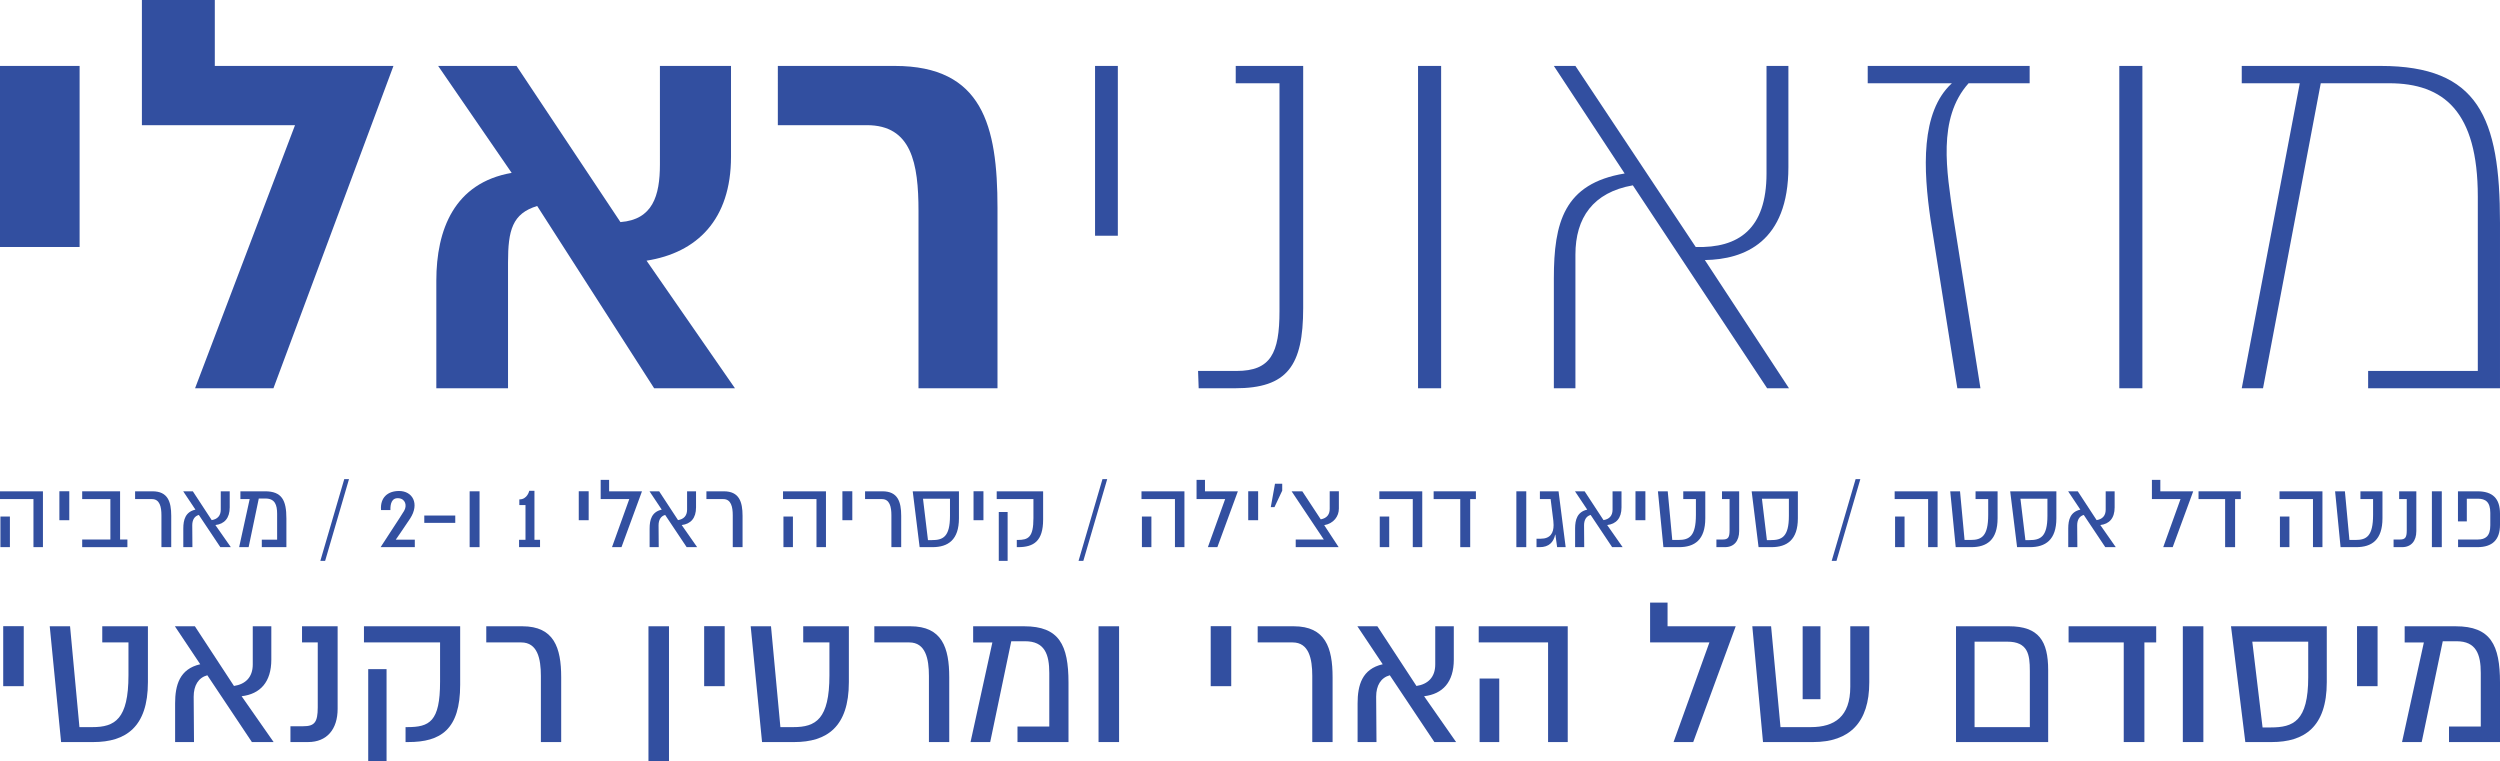 <?xml version="1.0" encoding="utf-8"?>
<!-- Generator: Adobe Illustrator 16.0.0, SVG Export Plug-In . SVG Version: 6.00 Build 0)  -->
<!DOCTYPE svg PUBLIC "-//W3C//DTD SVG 1.1//EN" "http://www.w3.org/Graphics/SVG/1.1/DTD/svg11.dtd">
<svg version="1.1" id="Layer_1" xmlns="http://www.w3.org/2000/svg" xmlns:xlink="http://www.w3.org/1999/xlink" x="0px" y="0px"
	 width="340px" height="103.532px" viewBox="0 0 340 103.532" enable-background="new 0 0 340 103.532" xml:space="preserve">
<g>
	<g>
		<path fill="#324FA0" d="M5.84,66.818v7.595h-1.29v-6.537H0v-1.058H5.84z M0.057,70.247h1.29v4.166h-1.29V70.247z"/>
		<path fill="#324FA0" d="M9.423,66.811v3.938H8.076v-3.938H9.423z"/>
		<path fill="#324FA0" d="M17.326,73.374v1.039h-6.148v-1.039h3.834v-5.498h-3.834v-1.058h5.153v6.556H17.326z"/>
		<path fill="#324FA0" d="M20.737,66.818c2.085,0,2.551,1.409,2.551,3.344v4.251h-1.333v-4.34c0-1.129-0.222-2.197-1.29-2.197
			h-2.292v-1.058H20.737z"/>
		<path fill="#324FA0" d="M29.965,74.413l-2.923-4.382c-0.588,0.157-0.895,0.674-0.895,1.403l0.021,2.979h-1.239V71.88
			c0-1.204,0.293-2.265,1.649-2.57l-1.663-2.491h1.311l2.565,3.915c0.752-0.114,1.232-0.571,1.232-1.411v-2.504h1.218V69
			c0,1.484-0.73,2.262-1.949,2.406l2.101,3.007H29.965z"/>
		<path fill="#324FA0" d="M35.605,73.396h2.084v-3.514c0-1.217-0.293-2.083-1.59-2.083h-0.904l-1.382,6.614h-1.29l1.433-6.537
			h-1.261v-1.058h3.347c2.292,0,2.908,1.215,2.908,3.692v3.902h-3.345V73.396z"/>
		<path fill="#324FA0" d="M43.565,76.281l3.253-11.117h0.645l-3.246,11.117H43.565z"/>
		<path fill="#324FA0" d="M56.414,73.391v1.022h-4.651c1.375-2.156,2.329-3.522,3.196-4.939c0.43-0.724,0.165-1.625-0.716-1.712
			c-1.003-0.107-1.168,0.823-1.146,1.603h-1.276c-0.135-1.73,0.939-2.591,2.451-2.591c1.834,0,2.816,1.718,1.512,3.737
			c-0.782,1.188-1.957,2.88-1.957,2.88H56.414z"/>
		<path fill="#324FA0" d="M61.916,70.11v1.003h-4.213V70.11H61.916z"/>
		<path fill="#324FA0" d="M65.219,66.818v7.595h-1.347v-7.595H65.219z"/>
		<path fill="#324FA0" d="M70.592,73.416h0.875v-4.729h-0.838v-0.768c1.097,0.016,1.348-1.166,1.348-1.166h0.708v6.663h0.76v0.997
			h-2.853V73.416z"/>
		<path fill="#324FA0" d="M80.059,66.811v3.938h-1.348v-3.938H80.059z"/>
		<path fill="#324FA0" d="M87.31,66.818l-2.788,7.595h-1.29l2.35-6.537h-3.89v-2.613h1.147v1.556H87.31z"/>
		<path fill="#324FA0" d="M93.386,74.413l-2.924-4.382c-0.587,0.157-0.896,0.674-0.896,1.403l0.022,2.979h-1.24V71.88
			c0-1.204,0.294-2.265,1.648-2.57l-1.663-2.491h1.312l2.566,3.915c0.751-0.114,1.232-0.571,1.232-1.411v-2.504h1.218V69
			c0,1.484-0.73,2.262-1.949,2.406l2.099,3.007H93.386z"/>
		<path fill="#324FA0" d="M98.437,66.818c2.085,0,2.551,1.409,2.551,3.344v4.251h-1.333v-4.34c0-1.129-0.222-2.197-1.29-2.197
			h-2.293v-1.058H98.437z"/>
		<path fill="#324FA0" d="M112.331,66.818v7.595h-1.29v-6.537h-4.55v-1.058H112.331z M106.548,70.247h1.29v4.166h-1.29V70.247z"/>
		<path fill="#324FA0" d="M115.914,66.811v3.938h-1.347v-3.938H115.914z"/>
		<path fill="#324FA0" d="M120.012,66.818c2.084,0,2.551,1.409,2.551,3.344v4.251h-1.333v-4.34c0-1.129-0.222-2.197-1.289-2.197
			h-2.293v-1.058H120.012z"/>
		<path fill="#324FA0" d="M130.417,66.818v3.666c0,2.948-1.484,3.929-3.612,3.929h-1.735l-0.939-7.595H130.417z M129.198,67.825
			h-3.669l0.674,5.629h0.53c1.483,0,2.465-0.402,2.465-3.292V67.825z"/>
		<path fill="#324FA0" d="M133.748,66.811v3.938H132.4v-3.938H133.748z"/>
		<path fill="#324FA0" d="M141.865,66.818v3.844c0,2.929-1.275,3.751-3.403,3.751h-0.178v-0.98h0.106
			c1.462,0,2.157-0.351,2.157-2.972v-2.585h-4.995v-1.058H141.865z M135.833,69.631h1.204v6.646h-1.204V69.631z"/>
		<path fill="#324FA0" d="M146.681,76.281l3.253-11.117h0.646l-3.247,11.117H146.681z"/>
		<path fill="#324FA0" d="M161.083,66.818v7.595h-1.29v-6.537h-4.55v-1.058H161.083z M155.3,70.247h1.29v4.166h-1.29V70.247z"/>
		<path fill="#324FA0" d="M168.349,66.818l-2.788,7.595h-1.29l2.349-6.537h-3.889v-2.613h1.146v1.556H168.349z"/>
		<path fill="#324FA0" d="M171.106,66.811v3.938h-1.347v-3.938H171.106z"/>
		<path fill="#324FA0" d="M173.399,65.792h0.983v0.938l-1.054,2.24h-0.501L173.399,65.792z"/>
		<path fill="#324FA0" d="M182.086,69.179c0,1.039-0.703,2.02-1.993,2.243l1.964,2.991h-5.839v-1.039h3.818l-4.378-6.556h1.455
			l2.509,3.814c0.88-0.164,1.217-0.709,1.217-1.424v-2.391h1.248V69.179z"/>
		<path fill="#324FA0" d="M193.427,66.818v7.595h-1.29v-6.537h-4.548v-1.058H193.427z M187.646,70.247h1.289v4.166h-1.289V70.247z"
			/>
		<path fill="#324FA0" d="M198.595,74.413v-6.537h-3.62v-1.058h5.747v1.058h-0.775v6.537H198.595z"/>
		<path fill="#324FA0" d="M207.572,66.818v7.595h-1.347v-7.595H207.572z"/>
		<path fill="#324FA0" d="M211.505,72.703c-0.216,1.031-0.853,1.71-2.101,1.71h-0.437v-1.146h0.559c1.347,0,1.762-0.801,1.762-1.861
			c0-0.187-0.013-0.379-0.034-0.573c-0.124-1.104-0.367-2.957-0.367-2.957h-1.461v-1.058h2.537l0.967,7.595h-1.16l-0.237-1.71
			H211.505z"/>
		<path fill="#324FA0" d="M219.251,74.413l-2.923-4.382c-0.588,0.157-0.896,0.674-0.896,1.403l0.021,2.979h-1.239V71.88
			c0-1.204,0.293-2.265,1.649-2.57l-1.664-2.491h1.312l2.565,3.915c0.753-0.114,1.232-0.571,1.232-1.411v-2.504h1.217V69
			c0,1.484-0.729,2.262-1.949,2.406l2.102,3.007H219.251z"/>
		<path fill="#324FA0" d="M223.772,66.811v3.938h-1.346v-3.938H223.772z"/>
		<path fill="#324FA0" d="M231.92,66.818v3.666c0,2.948-1.455,3.929-3.584,3.929h-2.114l-0.745-7.595h1.334l0.616,6.614h0.853
			c1.468,0,2.363-0.516,2.363-3.401v-2.155h-1.72v-1.058H231.92z"/>
		<path fill="#324FA0" d="M234.275,73.374c0.724,0,0.946-0.25,0.946-1.23v-4.268h-1.03v-1.058h2.336v5.41
			c0,1.349-0.705,2.185-1.943,2.185h-1.153v-1.039H234.275z"/>
		<path fill="#324FA0" d="M244.51,66.818v3.666c0,2.948-1.484,3.929-3.61,3.929h-1.735l-0.939-7.595H244.51z M243.289,67.825h-3.667
			l0.675,5.629h0.527c1.483,0,2.465-0.402,2.465-3.292V67.825z"/>
		<path fill="#324FA0" d="M249.109,76.281l3.253-11.117h0.644l-3.245,11.117H249.109z"/>
		<path fill="#324FA0" d="M263.513,66.818v7.595h-1.289v-6.537h-4.55v-1.058H263.513z M257.73,70.247h1.289v4.166h-1.289V70.247z"/>
		<path fill="#324FA0" d="M271.672,66.818v3.666c0,2.948-1.455,3.929-3.584,3.929h-2.112l-0.745-7.595h1.332l0.616,6.614h0.853
			c1.47,0,2.363-0.516,2.363-3.401v-2.155h-1.72v-1.058H271.672z"/>
		<path fill="#324FA0" d="M279.667,66.818v3.666c0,2.948-1.482,3.929-3.609,3.929h-1.735l-0.938-7.595H279.667z M278.45,67.825
			h-3.67l0.675,5.629h0.53c1.482,0,2.465-0.402,2.465-3.292V67.825z"/>
		<path fill="#324FA0" d="M286.318,74.413l-2.925-4.382c-0.587,0.157-0.896,0.674-0.896,1.403l0.024,2.979h-1.24V71.88
			c0-1.204,0.291-2.265,1.646-2.57l-1.66-2.491h1.311l2.564,3.915c0.753-0.114,1.232-0.571,1.232-1.411v-2.504h1.217V69
			c0,1.484-0.729,2.262-1.948,2.406l2.101,3.007H286.318z"/>
		<path fill="#324FA0" d="M298.278,66.818l-2.79,7.595h-1.289l2.352-6.537h-3.891v-2.613h1.146v1.556H298.278z"/>
		<path fill="#324FA0" d="M302.617,74.413v-6.537H299v-1.058h5.747v1.058h-0.774v6.537H302.617z"/>
		<path fill="#324FA0" d="M315.853,66.818v7.595h-1.289v-6.537h-4.55v-1.058H315.853z M310.07,70.247h1.291v4.166h-1.291V70.247z"/>
		<path fill="#324FA0" d="M324.016,66.818v3.666c0,2.948-1.457,3.929-3.583,3.929h-2.115l-0.745-7.595h1.334l0.614,6.614h0.854
			c1.47,0,2.363-0.516,2.363-3.401v-2.155h-1.72v-1.058H324.016z"/>
		<path fill="#324FA0" d="M326.373,73.374c0.722,0,0.945-0.25,0.945-1.23v-4.268h-1.033v-1.058h2.336v5.41
			c0,1.349-0.7,2.185-1.94,2.185h-1.154v-1.039H326.373z"/>
		<path fill="#324FA0" d="M332.083,66.818v7.595h-1.346v-7.595H332.083z"/>
		<path fill="#324FA0" d="M336.935,66.818c2.069,0,3.065,0.98,3.065,3.048v1.511c0,2.056-1.066,3.036-3.065,3.036h-2.637v-1.039
			h2.693c1.002,0,1.69-0.428,1.69-1.925v-1.698c0-1.494-0.659-1.926-1.69-1.926h-1.504v3.087h-1.205v-4.094H336.935z"/>
	</g>
	<g>
		<path fill="#324FA0" d="M3.229,85.16v8.16H0.437v-8.16H3.229z"/>
		<path fill="#324FA0" d="M20.117,85.173v7.599c0,6.116-3.015,8.148-7.426,8.148H8.309L6.764,85.173h2.763l1.277,13.715h1.767
			c3.045,0,4.901-1.069,4.901-7.052V87.37h-3.564v-2.197H20.117z"/>
		<path fill="#324FA0" d="M34.257,100.92l-6.06-9.084c-1.218,0.327-1.857,1.396-1.857,2.91l0.045,6.174h-2.57v-5.254
			c0-2.492,0.609-4.688,3.417-5.328l-3.447-5.165h2.719l5.317,8.118c1.559-0.237,2.555-1.187,2.555-2.924v-5.194h2.524V89.7
			c0,3.071-1.515,4.689-4.04,4.987l4.352,6.232H34.257z"/>
		<path fill="#324FA0" d="M41.253,98.768c1.5,0,1.961-0.519,1.961-2.554V87.37h-2.139v-2.197h4.843v11.223
			c0,2.79-1.456,4.524-4.025,4.524H39.5v-2.152H41.253z"/>
		<path fill="#324FA0" d="M62.583,85.173v7.969c0,6.073-2.644,7.778-7.056,7.778h-0.372v-2.032h0.224c3.029,0,4.47-0.729,4.47-6.161
			V87.37H49.498v-2.197H62.583z M50.077,91.006h2.495v13.773h-2.495V91.006z"/>
		<path fill="#324FA0" d="M71.034,85.173c4.323,0,5.288,2.924,5.288,6.932v8.815H73.56v-8.994c0-2.345-0.46-4.556-2.673-4.556
			h-4.754v-2.197H71.034z"/>
		<path fill="#324FA0" d="M90.983,85.173v19.606h-2.792V85.173H90.983z"/>
		<path fill="#324FA0" d="M98.558,85.16v8.16h-2.792v-8.16H98.558z"/>
		<path fill="#324FA0" d="M115.446,85.173v7.599c0,6.116-3.015,8.148-7.426,8.148h-4.382l-1.545-15.747h2.762l1.278,13.715h1.767
			c3.045,0,4.902-1.069,4.902-7.052V87.37h-3.564v-2.197H115.446z"/>
		<path fill="#324FA0" d="M123.809,85.173c4.322,0,5.288,2.924,5.288,6.932v8.815h-2.763v-8.994c0-2.345-0.461-4.556-2.673-4.556
			h-4.753v-2.197H123.809z"/>
		<path fill="#324FA0" d="M138.38,98.813h4.322v-7.288c0-2.521-0.609-4.316-3.297-4.316h-1.872l-2.867,13.712h-2.674l2.971-13.55
			h-2.615v-2.197h6.937c4.753,0,6.03,2.524,6.03,7.657v8.09h-6.937V98.813z"/>
		<path fill="#324FA0" d="M152.194,85.173v15.747h-2.792V85.173H152.194z"/>
		<path fill="#324FA0" d="M167.448,85.16v8.16h-2.792v-8.16H167.448z"/>
		<path fill="#324FA0" d="M175.945,85.173c4.322,0,5.287,2.924,5.287,6.932v8.815h-2.763v-8.994c0-2.345-0.459-4.556-2.672-4.556
			h-4.753v-2.197H175.945z"/>
		<path fill="#324FA0" d="M195.075,100.92l-6.06-9.084c-1.218,0.327-1.857,1.396-1.857,2.91l0.044,6.174h-2.569v-5.254
			c0-2.492,0.608-4.688,3.417-5.328l-3.446-5.165h2.718l5.317,8.118c1.56-0.237,2.555-1.187,2.555-2.924v-5.194h2.524V89.7
			c0,3.071-1.515,4.689-4.04,4.987l4.352,6.232H195.075z"/>
		<path fill="#324FA0" d="M213.212,85.173v15.747h-2.674V87.37h-9.433v-2.197H213.212z M201.226,92.283h2.672v8.637h-2.672V92.283z"
			/>
		<path fill="#324FA0" d="M236.056,85.173l-5.777,15.747h-2.675l4.874-13.55h-8.066v-5.418h2.375v3.221H236.056z"/>
		<path fill="#324FA0" d="M251.638,85.173h2.584v7.629c0,5.447-2.673,8.118-7.636,8.118h-6.817l-1.455-15.747h2.554l1.279,13.715
			h4.128c3.223,0,5.363-1.425,5.363-5.478V85.173z M247.582,85.173v9.917h-2.421v-9.917H247.582z"/>
		<path fill="#324FA0" d="M278.551,100.92h-12.534V85.173h7.203c4.054,0,5.331,2.003,5.331,5.967V100.92z M276.057,91.2
			c0-2.168-0.253-3.934-3.075-3.934h-4.441v11.621h7.517V91.2z"/>
		<path fill="#324FA0" d="M288.829,100.92V87.37h-7.5v-2.197h11.914v2.197h-1.605v13.55H288.829z"/>
		<path fill="#324FA0" d="M299.658,85.173v15.747h-2.793V85.173H299.658z"/>
		<path fill="#324FA0" d="M316.442,85.173v7.599c0,6.116-3.075,8.148-7.486,8.148h-3.593l-1.947-15.747H316.442z M313.918,87.267
			h-7.605l1.396,11.665h1.1c3.073,0,5.109-0.832,5.109-6.827V87.267z"/>
		<path fill="#324FA0" d="M323.35,85.16v8.16h-2.794v-8.16H323.35z"/>
		<path fill="#324FA0" d="M333.064,98.813h4.321v-7.288c0-2.521-0.609-4.316-3.297-4.316h-1.872l-2.866,13.712h-2.674l2.97-13.55
			h-2.612v-2.197h6.936c4.752,0,6.03,2.524,6.03,7.657v8.09h-6.936V98.813z"/>
	</g>
	<g>
		<path fill="#324FA0" d="M10.826,8.967v24.624H0V8.967H10.826z"/>
		<path fill="#324FA0" d="M53.509,8.967l-16.32,43.837h-10.66l13.594-35.781H19.298V0h9.916v8.967H53.509z"/>
		<path fill="#324FA0" d="M88.965,52.805L73.057,28.014c-3.388,1.033-3.966,3.304-3.966,7.684v17.106H59.34V38.178
			c0-6.941,2.438-13.303,10.247-14.667L59.588,8.967h10.66l14.13,21.236c4.38-0.331,5.371-3.553,5.371-7.849V8.967h9.668v12.354
			c0,8.551-4.627,13.055-11.486,14.129l12.024,17.354H88.965z"/>
		<path fill="#324FA0" d="M121.694,8.967c11.94,0,13.965,8.139,13.965,19.294v24.543h-10.743v-24.09
			c0-6.527-0.95-11.691-7.024-11.691h-12.106V8.967H121.694z"/>
		<path fill="#324FA0" d="M152.026,8.967v23.095h-3.099V8.967H152.026z"/>
		<path fill="#324FA0" d="M168.184,50.448c4.627,0,5.826-2.396,5.826-8.14V11.323h-5.95V8.967h9.173v32.928
			c0,7.851-2.149,10.909-9.255,10.909h-4.958l-0.083-2.356H168.184z"/>
		<path fill="#324FA0" d="M195.994,8.967v43.837h-3.14V8.967H195.994z"/>
		<path fill="#324FA0" d="M240.331,52.805l-18.264-27.6c-5.413,0.951-7.81,4.42-7.81,9.419c0,3.016,0,18.181,0,18.181h-2.933
			c0,0,0-11.652,0-14.958c0-7.562,1.364-12.889,9.627-14.253l-9.627-14.626h2.933l16.362,24.624
			c5.826,0.165,9.627-2.438,9.627-9.998V8.967h2.976v13.759c0,10.164-5.951,12.559-11.363,12.641l11.444,17.438H240.331z"/>
		<path fill="#324FA0" d="M262.563,29.914c-0.99-6.775-1.403-14.667,2.893-18.591H254.01V8.967h22.023v2.355h-8.304
			c-4.299,4.793-2.935,12.105-2.108,18.013c1.445,9.048,3.72,23.469,3.72,23.469h-3.142
			C266.199,52.805,263.761,37.557,262.563,29.914z"/>
		<path fill="#324FA0" d="M291.365,8.967v43.837h-3.14V8.967H291.365z"/>
		<path fill="#324FA0" d="M322.067,50.448h14.915V26.733c0-11.569-4.626-15.411-12.063-15.411h-9.296l-7.852,41.482h-2.893
			l7.893-41.482h-7.893V8.967h18.883c13.305,0,16.238,7.023,16.238,21.318v22.52h-17.933V50.448z"/>
	</g>
</g>
</svg>
